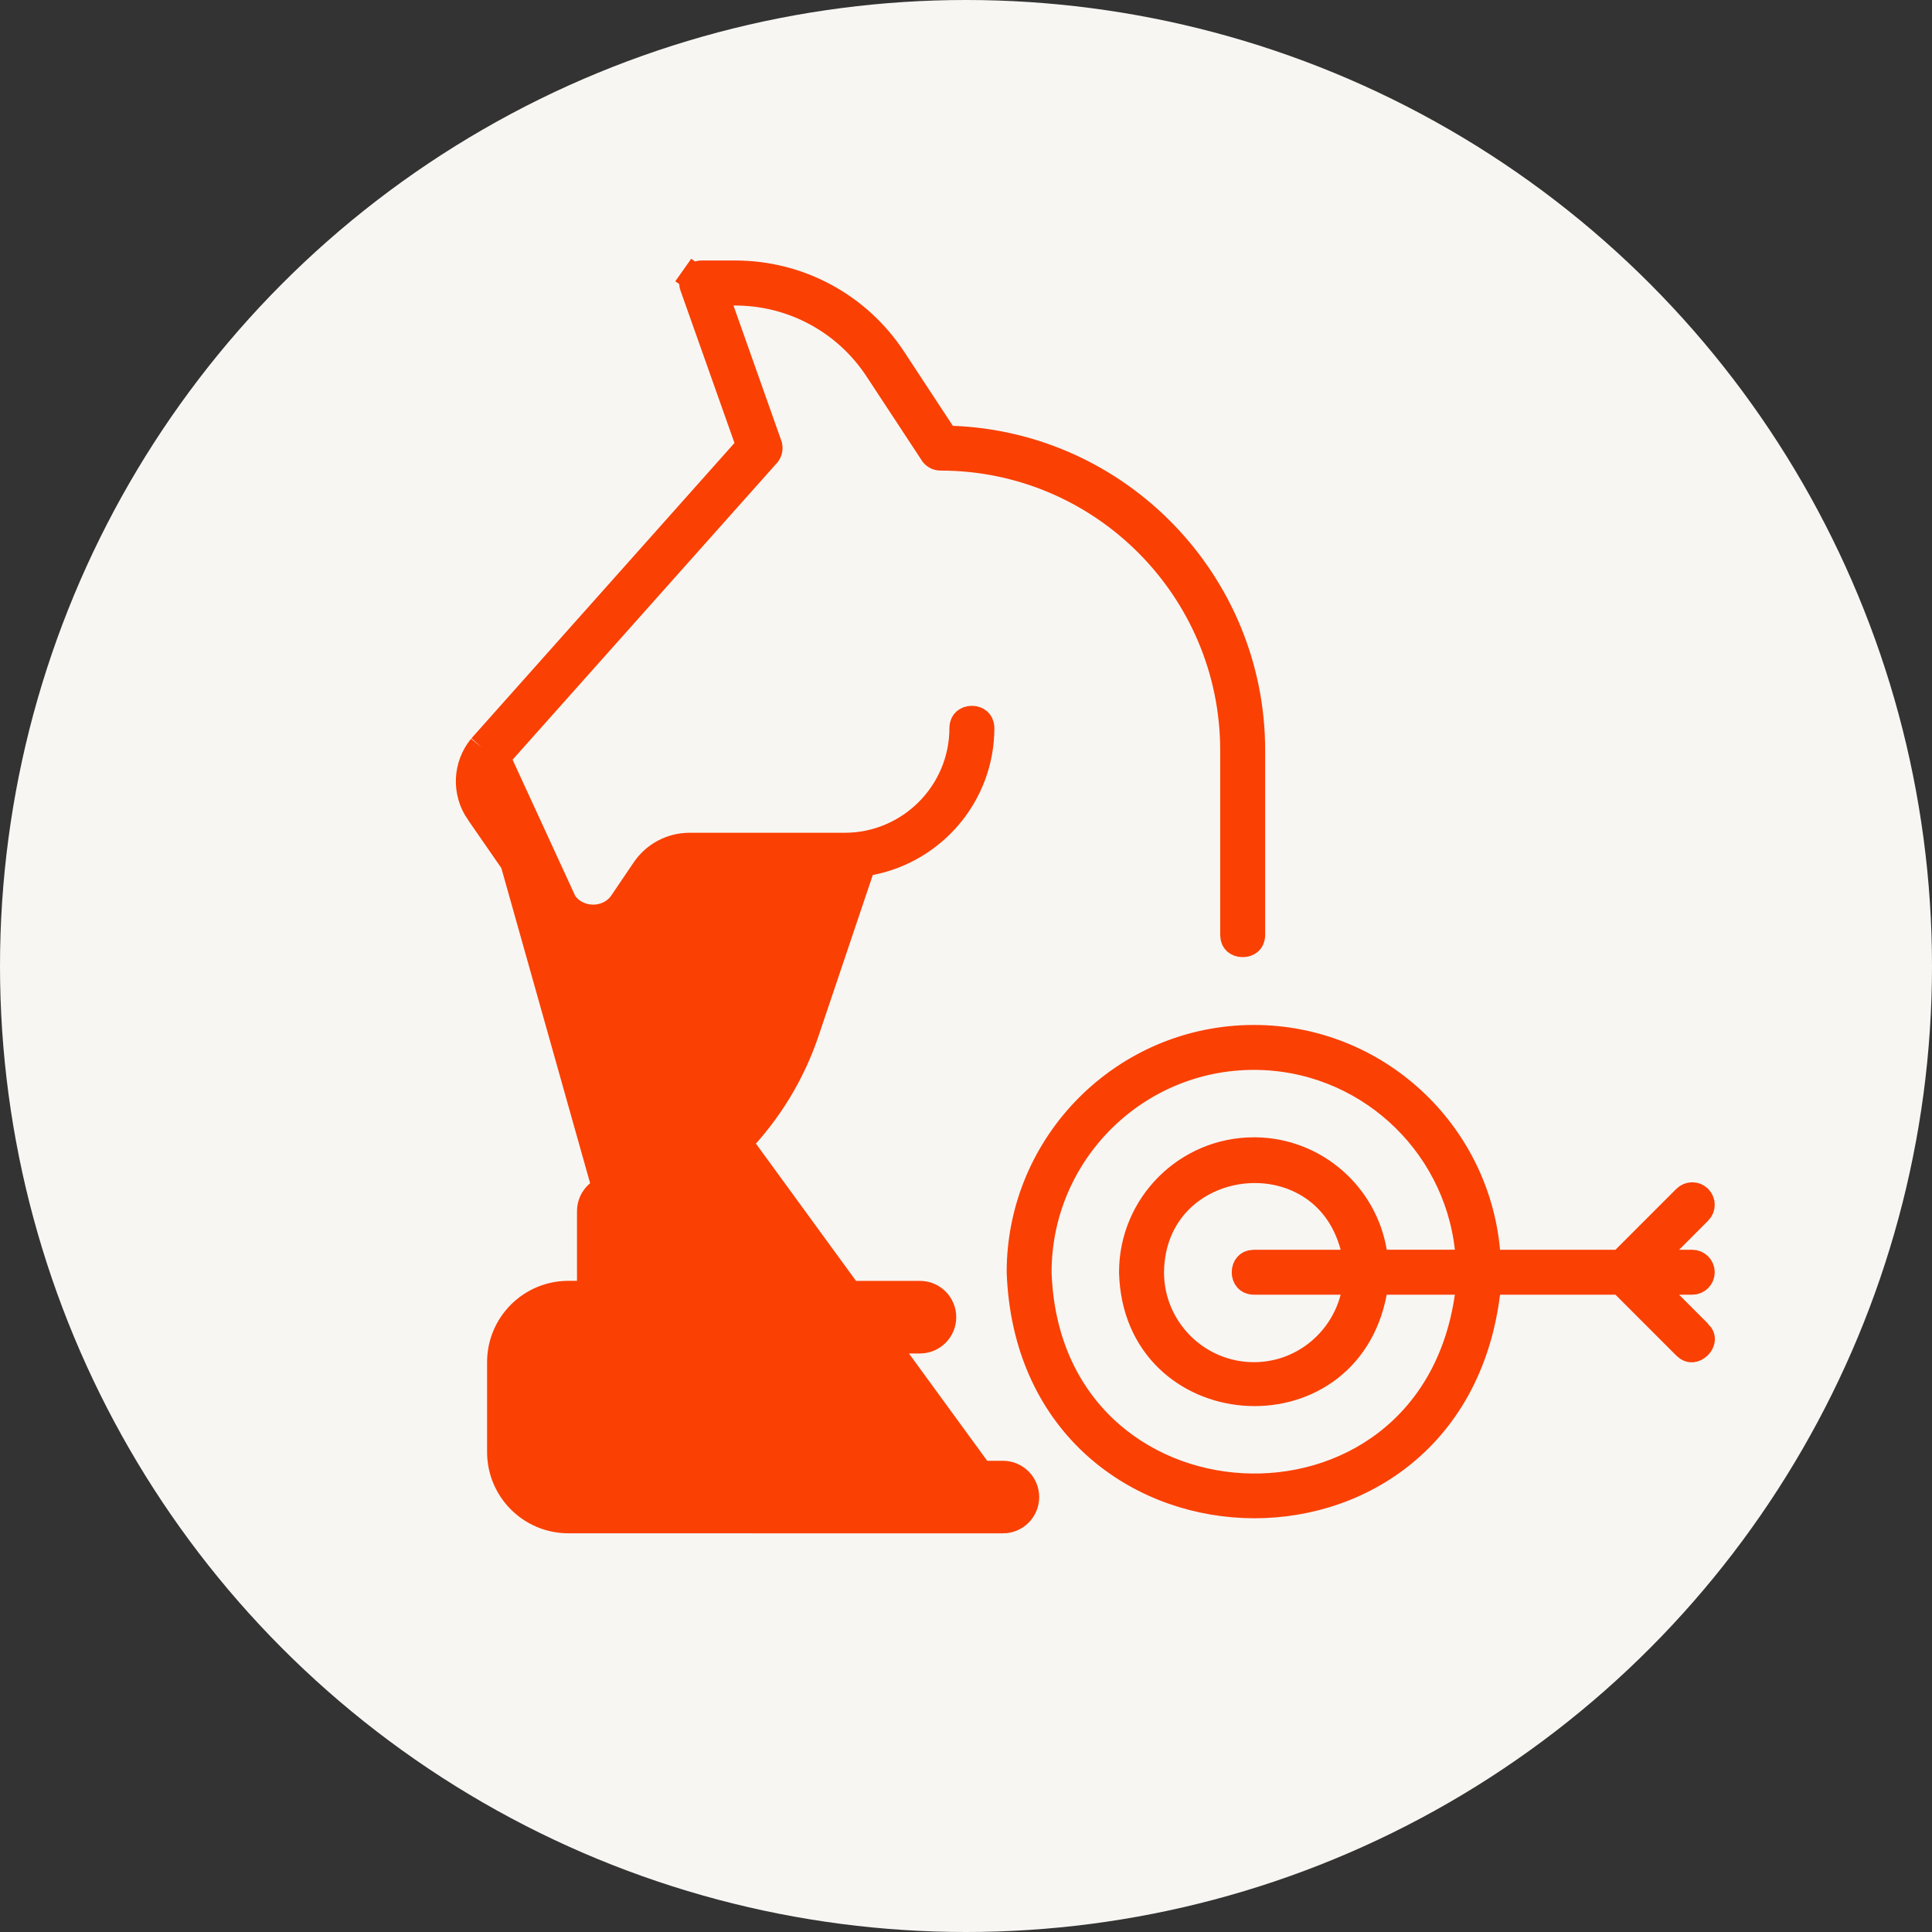 <?xml version="1.0" encoding="UTF-8"?>
<svg xmlns="http://www.w3.org/2000/svg" width="50" height="50" viewBox="0 0 70 70" fill="none">
  <rect x="0" y="0" width="70" height="70" fill="#333333" stroke="none"/>
  <circle cx="35" cy="35" r="35" fill="#F8F6F3"></circle>
  <path d="M17.454 27.083C16.908 27.753 16.868 28.699 17.363 29.416C17.364 29.416 17.364 29.416 17.364 29.416L19.891 33.068L19.895 33.074L19.899 33.08C20.608 34.172 22.389 34.163 23.09 33.063L23.098 33.052L23.098 33.052L23.893 31.878C23.893 31.878 23.893 31.877 23.894 31.877C24.137 31.515 24.545 31.299 24.982 31.299H29.869H30.565L30.343 31.958L28.584 37.183L28.584 37.183C27.566 40.202 25.151 42.594 22.124 43.584M17.454 27.083L21.968 43.109M17.454 27.083L17.513 27.017L26.985 16.383L27.181 16.162L27.083 15.883L25.126 10.358C25.126 10.358 25.126 10.358 25.126 10.358C25.092 10.26 25.107 10.153 25.165 10.072L24.756 9.783L25.165 10.072C25.224 9.988 25.318 9.938 25.422 9.938H26.634C28.942 9.938 31.074 11.09 32.342 13.019L34.105 15.703L34.246 15.919L34.504 15.928C40.517 16.154 45.339 21.119 45.339 27.187V33.874C45.337 34.004 45.291 34.068 45.251 34.103C45.2 34.147 45.12 34.18 45.023 34.179C44.927 34.179 44.847 34.147 44.797 34.103C44.756 34.067 44.712 34.004 44.71 33.875V27.187C44.71 21.322 39.941 16.55 34.075 16.55C33.958 16.55 33.855 16.486 33.801 16.389L33.792 16.373L33.782 16.358L31.815 13.366C31.815 13.366 31.815 13.366 31.815 13.366C30.666 11.616 28.727 10.57 26.634 10.57H26.575H25.868L26.104 11.237L27.835 16.128L27.835 16.128L27.835 16.13C27.873 16.235 27.849 16.361 27.775 16.443L27.774 16.445L17.981 27.437M17.454 27.083L17.981 27.437M22.124 43.584L21.968 43.109M22.124 43.584C22.124 43.584 22.124 43.584 22.124 43.584L21.968 43.109M22.124 43.584C21.993 43.627 21.906 43.747 21.906 43.883V46.907V47.407H21.406H20.592C19.52 47.407 18.648 48.279 18.648 49.352V52.61C18.648 53.683 19.52 54.554 20.592 54.554H20.592L36.337 54.556V55.056M21.968 43.109C21.632 43.219 21.406 43.53 21.406 43.883V46.407V46.907H20.906H20.592C19.244 46.907 18.148 48.003 18.148 49.352V52.61C18.148 53.959 19.244 55.054 20.592 55.054L36.337 55.056M36.337 55.056C36.787 55.056 37.152 54.692 37.152 54.242C37.152 53.792 36.787 53.427 36.337 53.427H20.594C20.144 53.427 19.779 53.06 19.779 52.612V49.353C19.779 48.903 20.144 48.539 20.594 48.539H33.332C33.782 48.539 34.146 48.174 34.146 47.724C34.146 47.274 33.782 46.909 33.332 46.909H23.538L36.337 55.056ZM17.981 27.437C17.577 27.89 17.534 28.558 17.882 29.06C17.882 29.06 17.882 29.061 17.882 29.061L20.405 32.707M17.981 27.437L20.405 32.707M20.405 32.707C20.663 33.1 21.096 33.278 21.497 33.276C21.897 33.275 22.328 33.093 22.582 32.696L23.374 31.527L23.375 31.526C23.736 30.992 24.338 30.673 24.985 30.673H30.603C32.971 30.673 34.896 28.749 34.899 26.382C34.902 26.25 34.948 26.185 34.989 26.149C35.039 26.105 35.118 26.073 35.212 26.073C35.307 26.073 35.386 26.105 35.437 26.15C35.479 26.186 35.524 26.251 35.528 26.382C35.525 28.776 33.802 30.776 31.529 31.212L31.242 31.267L31.149 31.543L29.18 37.386C29.18 37.386 29.18 37.386 29.18 37.386C28.161 40.41 25.819 42.846 22.857 43.993L22.538 44.117V44.459V46.909V47.409H23.038H33.332C33.506 47.409 33.646 47.55 33.646 47.724C33.646 47.898 33.506 48.039 33.332 48.039H20.594C19.867 48.039 19.279 48.627 19.279 49.353V52.612C19.279 53.336 19.867 53.927 20.594 53.927H36.337C36.511 53.927 36.652 54.068 36.652 54.242C36.652 54.416 36.511 54.556 36.337 54.556L20.405 32.707ZM58.532 45.781H58.739L58.886 45.634L61.09 43.429C61.09 43.429 61.09 43.429 61.09 43.429C61.212 43.308 61.404 43.306 61.526 43.418L61.535 43.428C61.66 43.553 61.658 43.753 61.536 43.874L60.484 44.928L59.63 45.781H60.837H61.314C61.487 45.781 61.628 45.922 61.628 46.096C61.628 46.27 61.487 46.41 61.314 46.41H60.837H59.63L60.484 47.264L61.535 48.316C61.535 48.316 61.535 48.316 61.536 48.316C61.626 48.407 61.638 48.481 61.634 48.534C61.63 48.6 61.595 48.681 61.525 48.751C61.455 48.821 61.373 48.855 61.307 48.86C61.254 48.864 61.18 48.851 61.09 48.762C61.09 48.762 61.09 48.762 61.09 48.762L58.886 46.557L58.739 46.41H58.532H54.349H53.908L53.853 46.849C52.526 57.498 37.363 56.859 36.974 46.087C36.978 41.425 40.771 37.636 45.432 37.636C49.836 37.636 53.461 41.02 53.851 45.326L53.892 45.781H54.349H58.532ZM49.058 47.036L49.221 46.41H48.574H45.437C45.305 46.407 45.241 46.361 45.205 46.32C45.16 46.27 45.128 46.19 45.128 46.095C45.128 46.001 45.16 45.921 45.205 45.871C45.241 45.829 45.305 45.784 45.437 45.781H48.574H49.225L49.057 45.151C47.931 40.943 41.732 41.697 41.674 46.089H41.674V46.095C41.674 48.168 43.36 49.854 45.432 49.854C47.182 49.854 48.639 48.648 49.058 47.036ZM45.432 41.707H45.495C47.633 41.736 49.406 43.31 49.752 45.363L49.822 45.78H50.245H52.713H53.271L53.21 45.224C52.775 41.317 49.454 38.264 45.43 38.264C41.114 38.264 37.601 41.776 37.601 46.095V46.103L37.601 46.112C37.938 55.962 51.809 56.679 53.207 46.981L53.289 46.41H52.712H50.244H49.83L49.752 46.816C48.76 52.056 41.174 51.456 41.045 46.089C41.048 43.671 43.016 41.707 45.432 41.707Z" fill="#FA4003" stroke="#FA4003"></path>
</svg>
